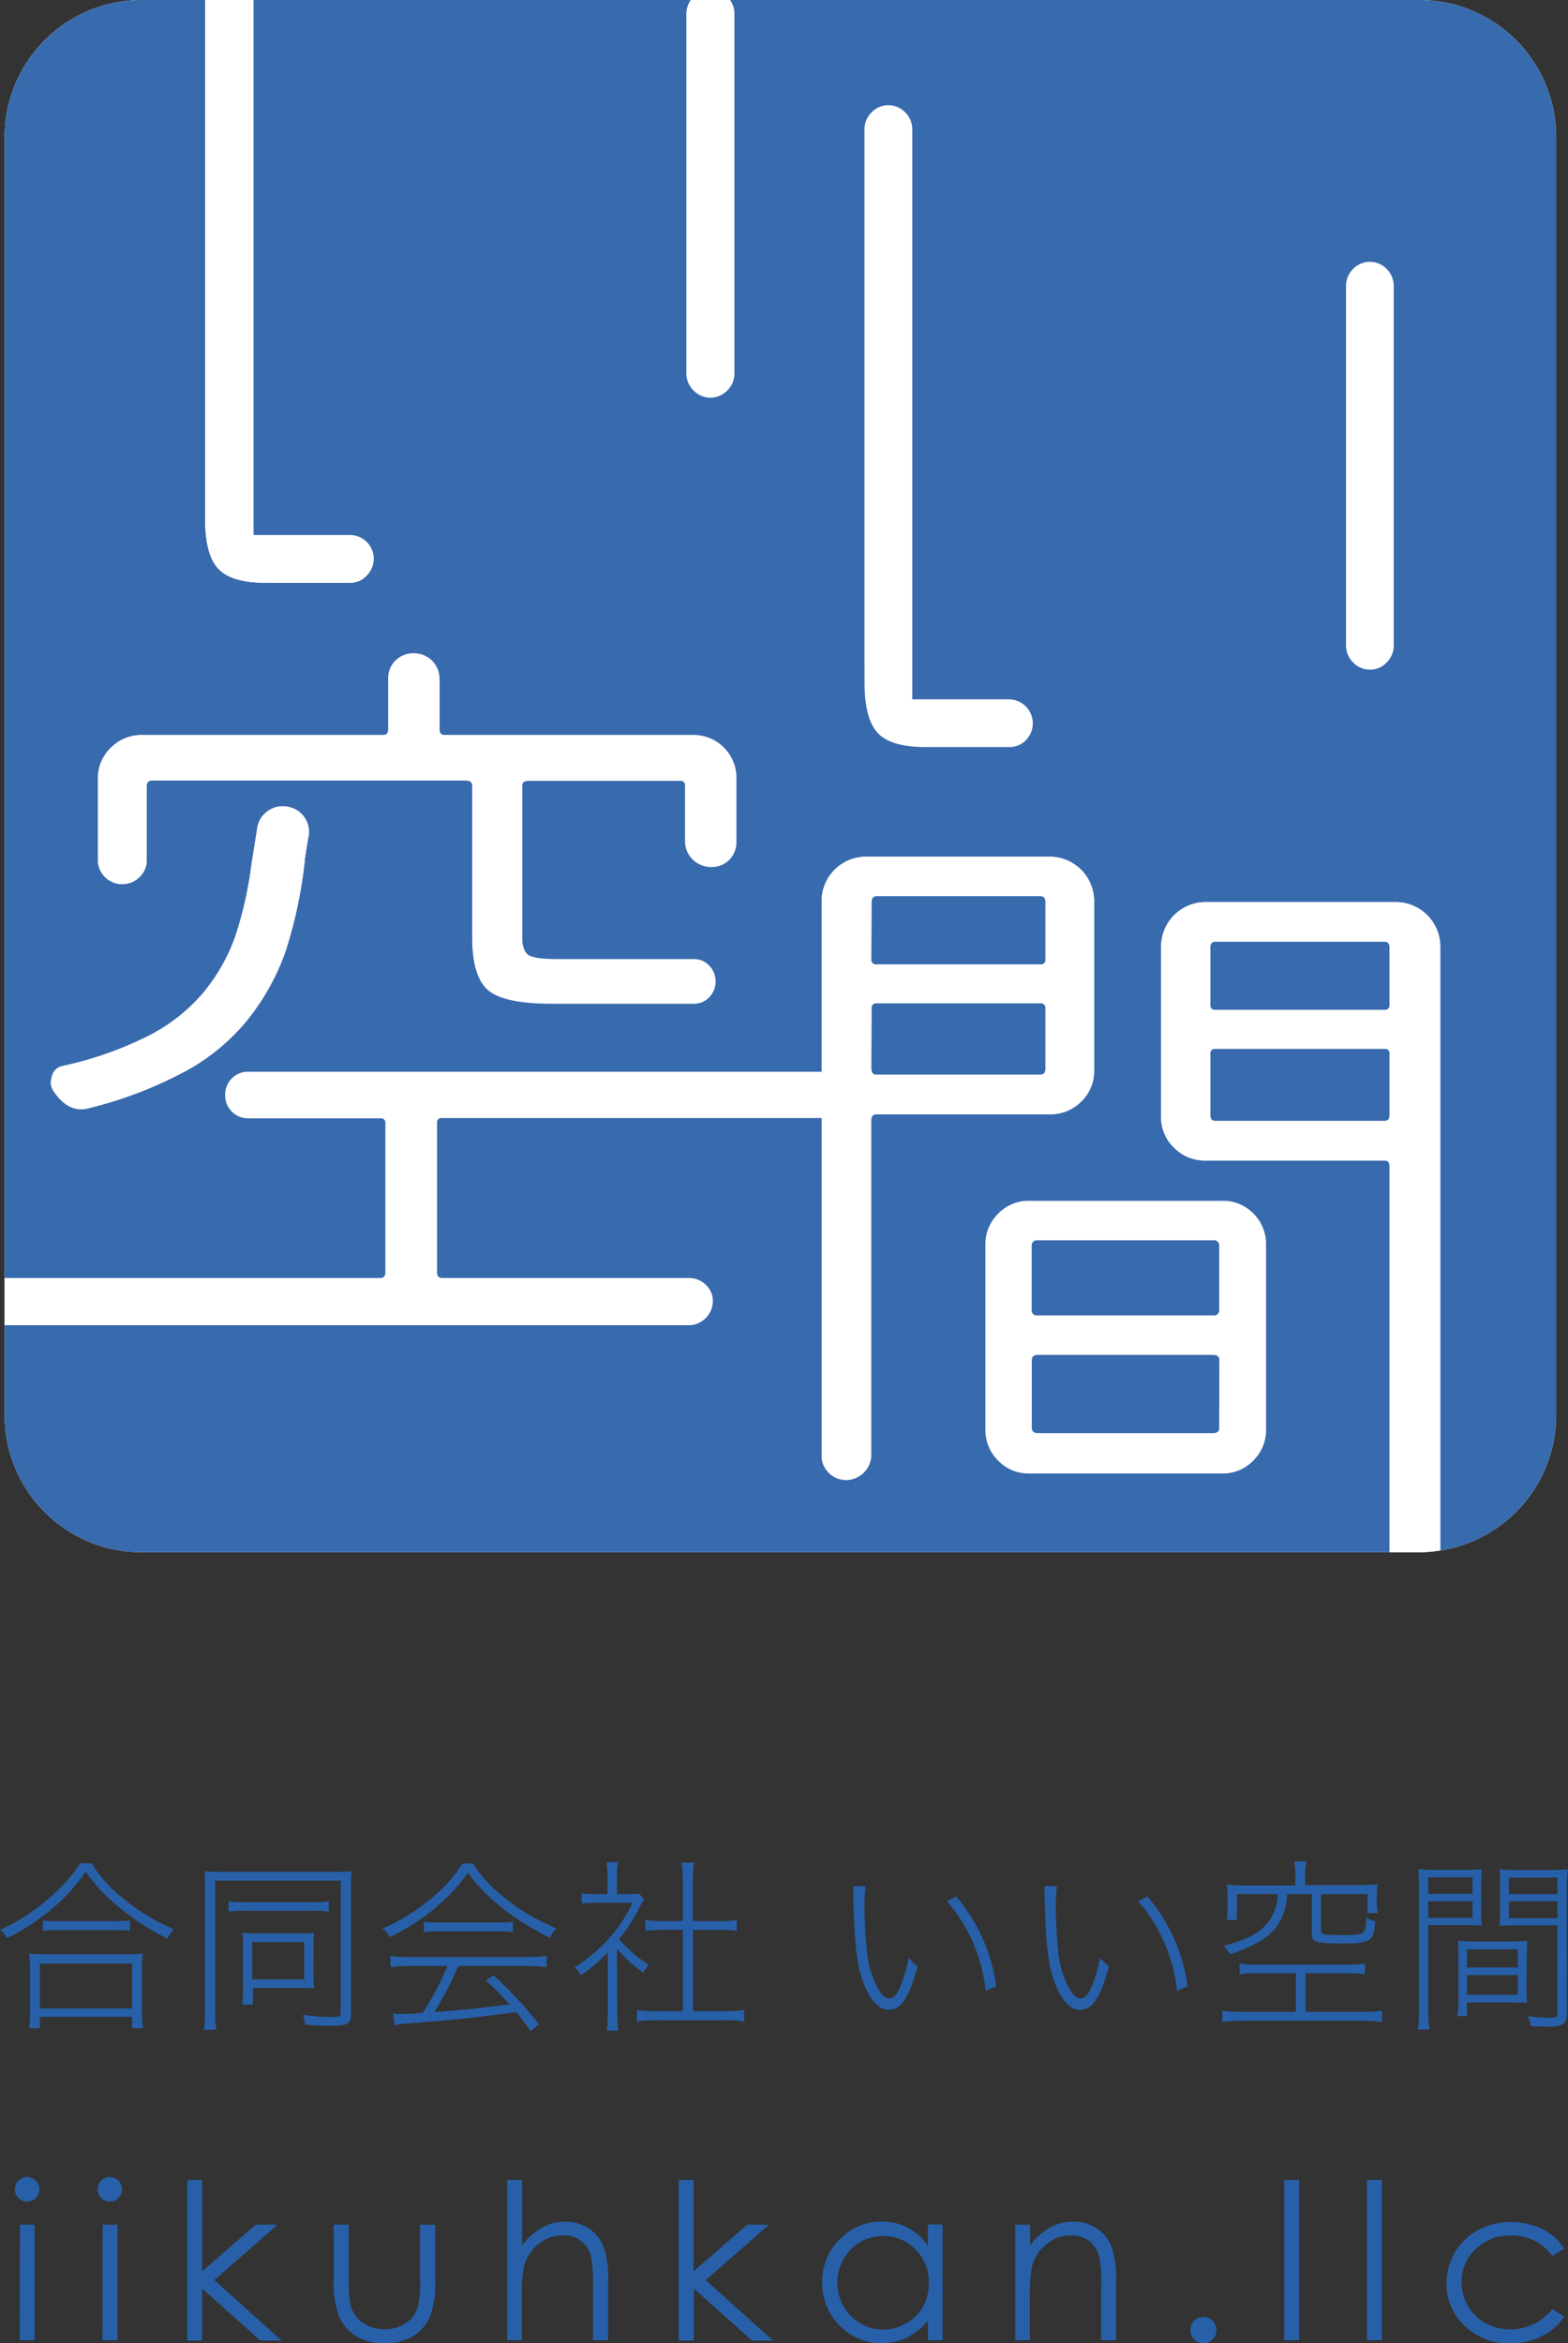 <svg xmlns="http://www.w3.org/2000/svg" viewBox="0 0 219.47 327.84"><rect x="0" y="0" width="219.47" height="327.84" fill="#333333" stroke="none"/><defs><style>.cls-1{fill:#fff;}.cls-2{fill:#386aae;}.cls-3{fill:#2760a8;}</style></defs><g id="レイヤー_2" data-name="レイヤー 2"><g id="レイヤー_1-2" data-name="レイヤー 1"><path class="cls-1" d="M198.65,0H19.81A19.16,19.16,0,0,0,.65,19.16V198a19.16,19.16,0,0,0,19.16,19.17H198.65a18.78,18.78,0,0,0,2.93-.25A19.15,19.15,0,0,0,217.81,198V19.16A19.16,19.16,0,0,0,198.65,0Z"/><path class="cls-2" d="M193.77,146.73H170.13a.64.64,0,0,0-.73.73V156c0,.56.24.83.73.83h23.64c.49,0,.73-.27.73-.83v-8.54A.64.64,0,0,0,193.77,146.73Z"/><path class="cls-2" d="M122.68,134.94h22.91a.64.64,0,0,0,.73-.73v-8c0-.56-.24-.83-.73-.83H122.68c-.49,0-.73.27-.73.83v8A.64.64,0,0,0,122.68,134.94Z"/><path class="cls-2" d="M193.77,131.73H170.13c-.49,0-.73.28-.73.83v8a.64.64,0,0,0,.73.73h23.64a.64.64,0,0,0,.73-.73v-8C194.5,132,194.26,131.73,193.77,131.73Z"/><path class="cls-2" d="M198.65,0H102.16a3.38,3.38,0,0,1,.61,2V52.18a3.33,3.33,0,0,1-1,2.45,3.27,3.27,0,0,1-4.69,0,3.33,3.33,0,0,1-1-2.45V2a3.32,3.32,0,0,1,.62-2H35.48V74.86H48.92a3.35,3.35,0,0,1,2.39,5.67,3.14,3.14,0,0,1-2.39,1H37.25q-4.91,0-6.72-2c-1.22-1.32-1.82-3.64-1.82-7V0h-8.9A19.16,19.16,0,0,0,.65,19.16V178.8H53.23c.49,0,.73-.28.73-.84V157.13a.65.65,0,0,0-.73-.73H34.75a3.25,3.25,0,0,1-2.3-5.52,3.15,3.15,0,0,1,2.3-.94H115V126a6.22,6.22,0,0,1,6.14-6.14H147a6.22,6.22,0,0,1,6.14,6.14v23.75a5.84,5.84,0,0,1-1.82,4.38,6,6,0,0,1-4.32,1.77H122.68c-.49,0-.73.28-.73.83v46.91a3.56,3.56,0,0,1-3.44,3.43,3.38,3.38,0,0,1-2.5-1,3.25,3.25,0,0,1-1-2.39V156.4H61.88a.65.65,0,0,0-.73.73V178c0,.56.24.84.73.84H96.42a3.3,3.3,0,0,1,2.34.93,3,3,0,0,1,1,2.3,3.38,3.38,0,0,1-3.33,3.33H.65V198a19.16,19.16,0,0,0,19.16,19.17H194.5V199.93h0V163.19c0-.56-.24-.83-.73-.83h-25.1a5.94,5.94,0,0,1-4.32-1.78,5.83,5.83,0,0,1-1.83-4.37V132.36a6.23,6.23,0,0,1,6.15-6.15h26.77a6.23,6.23,0,0,1,6.15,6.15v84.56A19.15,19.15,0,0,0,217.81,198V19.16A19.16,19.16,0,0,0,198.65,0ZM43.18,117l-.53,3.3,0,.22A63.21,63.21,0,0,1,40,133a32.86,32.86,0,0,1-5.1,9.37A28.89,28.89,0,0,1,26,149.84,57,57,0,0,1,12.63,155a3.93,3.93,0,0,1-1.25.2q-2.19,0-3.86-2.5a2.2,2.2,0,0,1-.42-1.25,4,4,0,0,1,.27-1.19,1.83,1.83,0,0,1,1.4-1.1,50,50,0,0,0,12-4.22,24.53,24.53,0,0,0,7.76-6.14A25.85,25.85,0,0,0,32.94,131a54,54,0,0,0,2.29-10.11l.1-.62.71-4.48a3.43,3.43,0,0,1,1.43-2.32,3.56,3.56,0,0,1,2.75-.62,3.58,3.58,0,0,1,3,4.07Zm59.9.69a3.57,3.57,0,0,1-1,2.61,3.44,3.44,0,0,1-2.5,1,3.6,3.6,0,0,1-2.55-1,3.47,3.47,0,0,1-1.1-2.61v-7.71a.65.65,0,0,0-.73-.73H73.91c-.55,0-.83.25-.83.73v21.15c0,1.32.3,2.17.89,2.55s1.89.57,3.9.57H79v0H97.15a2.91,2.91,0,0,1,2.1.89,3.14,3.14,0,0,1,0,4.4,2.91,2.91,0,0,1-2.1.89H77.25q-6.68,0-8.91-1.88t-2.24-7.39V109.94c0-.48-.28-.73-.83-.73h-44a.65.65,0,0,0-.73.73v10.32a3.24,3.24,0,0,1-1,2.44,3.4,3.4,0,0,1-2.4,1,3.37,3.37,0,0,1-3.43-3.43V109a5.84,5.84,0,0,1,1.82-4.38,6,6,0,0,1,4.32-1.77H53.6c.49,0,.73-.28.73-.83V94.94a3.44,3.44,0,0,1,1-2.5,3.54,3.54,0,0,1,2.61-1,3.55,3.55,0,0,1,3.54,3.54V102c0,.55.24.83.73.83H96.93a6,6,0,0,1,6.15,6.15Z"/><path class="cls-2" d="M122.68,150.36h22.91c.49,0,.73-.28.73-.84v-8.43a.64.64,0,0,0-.73-.73H122.68a.64.64,0,0,0-.73.73v8.43C122,150.08,122.19,150.36,122.68,150.36Z"/><path class="cls-1" d="M30.53,79.54q1.81,2,6.72,2H48.92a3.14,3.14,0,0,0,2.39-1,3.3,3.3,0,0,0-2.39-5.67H35.48V0H28.71V72.56C28.71,75.9,29.31,78.22,30.53,79.54Z"/><path class="cls-1" d="M96.1,52.18a3.33,3.33,0,0,0,1,2.45,3.27,3.27,0,0,0,4.69,0,3.33,3.33,0,0,0,1-2.45V2a3.38,3.38,0,0,0-.61-2H96.72a3.32,3.32,0,0,0-.62,2Z"/><path class="cls-1" d="M96.93,102.86H62.25c-.49,0-.73-.28-.73-.83V94.94A3.55,3.55,0,0,0,58,91.4a3.54,3.54,0,0,0-2.61,1,3.44,3.44,0,0,0-1,2.5V102c0,.55-.24.83-.73.83H19.85a6,6,0,0,0-4.32,1.77A5.84,5.84,0,0,0,13.71,109v11.25a3.37,3.37,0,0,0,3.43,3.43,3.4,3.4,0,0,0,2.4-1,3.24,3.24,0,0,0,1-2.44V109.94a.65.65,0,0,1,.73-.73h44c.55,0,.83.25.83.73v21.15q0,5.52,2.24,7.39t8.91,1.88h19.9a2.91,2.91,0,0,0,2.1-.89,3.14,3.14,0,0,0,0-4.4,2.91,2.91,0,0,0-2.1-.89H79v0H77.87c-2,0-3.32-.19-3.9-.57s-.89-1.23-.89-2.55V109.94c0-.48.28-.73.83-.73H95.16a.65.65,0,0,1,.73.73v7.71a3.47,3.47,0,0,0,1.1,2.61,3.6,3.6,0,0,0,2.55,1,3.44,3.44,0,0,0,2.5-1,3.57,3.57,0,0,0,1-2.61V109a6,6,0,0,0-6.15-6.15Z"/><path class="cls-1" d="M40.22,112.89a3.56,3.56,0,0,0-2.75.62A3.43,3.43,0,0,0,36,115.83l-.71,4.48-.1.62A54,54,0,0,1,32.94,131a25.85,25.85,0,0,1-4.38,7.76,24.53,24.53,0,0,1-7.76,6.14,50,50,0,0,1-12,4.22,1.83,1.83,0,0,0-1.4,1.1,4,4,0,0,0-.27,1.19,2.2,2.2,0,0,0,.42,1.25q1.67,2.51,3.86,2.5a3.93,3.93,0,0,0,1.25-.2A57,57,0,0,0,26,149.84a28.89,28.89,0,0,0,8.86-7.45A32.86,32.86,0,0,0,40,133a63.21,63.21,0,0,0,2.64-12.54l0-.22.53-3.3a3.58,3.58,0,0,0-3-4.07Z"/><path class="cls-1" d="M98.76,184.37a3.2,3.2,0,0,0,1-2.34,3,3,0,0,0-1-2.3,3.3,3.3,0,0,0-2.34-.93H61.88c-.49,0-.73-.28-.73-.84V157.13a.65.65,0,0,1,.73-.73H115v47.22a3.25,3.25,0,0,0,1,2.39,3.38,3.38,0,0,0,2.5,1,3.56,3.56,0,0,0,3.44-3.43V156.71c0-.55.24-.83.73-.83H147a6,6,0,0,0,4.32-1.77,5.84,5.84,0,0,0,1.82-4.38V126a6.22,6.22,0,0,0-6.14-6.14H121.11A6.22,6.22,0,0,0,115,126v24H34.75a3.19,3.19,0,0,0-3.23,3.23,3.19,3.19,0,0,0,3.23,3.23H53.23a.65.65,0,0,1,.73.73V178c0,.56-.24.84-.73.84H.65v6.56H96.42A3.2,3.2,0,0,0,98.76,184.37ZM122,126.19c0-.56.24-.83.73-.83h22.91c.49,0,.73.27.73.83v8a.64.64,0,0,1-.73.73H122.68a.64.64,0,0,1-.73-.73Zm0,14.9a.64.64,0,0,1,.73-.73h22.91a.64.64,0,0,1,.73.73v8.43c0,.56-.24.84-.73.84H122.68c-.49,0-.73-.28-.73-.84Z"/><path class="cls-1" d="M201.59,200.11V132.36a6.23,6.23,0,0,0-6.15-6.15H168.67a6.23,6.23,0,0,0-6.15,6.15v23.85a5.83,5.83,0,0,0,1.83,4.37,5.94,5.94,0,0,0,4.32,1.78h25.1c.49,0,.73.27.73.83v36.74h0v17.24h4.15a19,19,0,0,0,2.94-.25V200.11ZM194.5,156c0,.56-.24.83-.73.83H170.13c-.49,0-.73-.27-.73-.83v-8.54a.64.64,0,0,1,.73-.73h23.64a.64.64,0,0,1,.73.73Zm0-15.42a.64.64,0,0,1-.73.73H170.13a.64.64,0,0,1-.73-.73v-8c0-.55.24-.83.73-.83h23.64c.49,0,.73.28.73.83Z"/><path class="cls-1" d="M191.74,93.69a3.18,3.18,0,0,1-2.34-1,3.33,3.33,0,0,1-1-2.45V40.06a3.31,3.31,0,0,1,1-2.44,3.26,3.26,0,0,1,4.68,0,3.31,3.31,0,0,1,1,2.44V90.25a3.33,3.33,0,0,1-1,2.45A3.2,3.2,0,0,1,191.74,93.69Z"/><path class="cls-1" d="M121,91.92V18.16a3.32,3.32,0,0,1,1-2.45,3.27,3.27,0,0,1,4.69,0,3.32,3.32,0,0,1,1,2.45V97.84h13.54a3.36,3.36,0,0,1,2.4,5.68,3.17,3.17,0,0,1-2.4,1H129.55q-4.89,0-6.72-2c-1.21-1.32-1.82-3.64-1.82-7Z"/><path class="cls-1" d="M171.06,168h-27a5.87,5.87,0,0,0-4.37,1.82,6,6,0,0,0-1.77,4.33v25.47h0V200a6,6,0,0,0,1.77,4.33,5.87,5.87,0,0,0,4.37,1.82h27a5.88,5.88,0,0,0,4.38-1.82,6,6,0,0,0,1.77-4.33V174.11a6,6,0,0,0-1.77-4.33A5.88,5.88,0,0,0,171.06,168Zm-.41,31.77c0,.49-.28.73-.84.73H145.25c-.55,0-.83-.24-.83-.73v-3.81h0v-5.67c0-.48.27-.73.83-.73h24.58c.56,0,.84.25.84.73Zm0-16.56a.74.74,0,0,1-.84.83H145.23a.73.73,0,0,1-.83-.83v-8.85a.74.74,0,0,1,.83-.84h24.58a.74.74,0,0,1,.84.84Z"/><path class="cls-3" d="M12.82,260.67a17.72,17.72,0,0,0,4.26,4.79,27.39,27.39,0,0,0,7.26,4.44,5.32,5.32,0,0,0-.91,1.33,36.24,36.24,0,0,1-7.49-5A22.07,22.07,0,0,1,12,261.84a25.7,25.7,0,0,1-5.51,5.85A30.45,30.45,0,0,1,1,271.15,3.79,3.79,0,0,0,0,270a27.4,27.4,0,0,0,7.2-4.73,19.77,19.77,0,0,0,4-4.58ZM4.06,283.76a18.77,18.77,0,0,0,.15-2.5v-5.64a14.63,14.63,0,0,0-.13-2.31,12.7,12.7,0,0,0,2,.1H18a12.85,12.85,0,0,0,2-.1,13.93,13.93,0,0,0-.14,2.31v5.64a17.89,17.89,0,0,0,.16,2.5H18.49v-1.59H5.59v1.59ZM5.59,281h12.9v-6.29H5.59ZM6,268.68a12.1,12.1,0,0,0,2,.1h8.06a14.49,14.49,0,0,0,2.13-.1v1.46a15.18,15.18,0,0,0-2.13-.11H8a13.2,13.2,0,0,0-2,.11Z"/><path class="cls-3" d="M28.7,264.05a18.64,18.64,0,0,0-.1-2.26,18.18,18.18,0,0,0,2.34.1h16a18.08,18.08,0,0,0,2.29-.1,17.48,17.48,0,0,0-.1,2.26v17.68c0,1.46-.42,1.69-3,1.69-.88,0-2-.05-3.46-.15a4.35,4.35,0,0,0-.28-1.38,27.82,27.82,0,0,0,4.08.31c1,0,1.22-.1,1.22-.57V263.12H30.11v18.14a15.89,15.89,0,0,0,.18,2.71H28.55a21.64,21.64,0,0,0,.15-2.71ZM32,266a10.09,10.09,0,0,0,2.08.13h9.85A9.82,9.82,0,0,0,46,266v1.46a9.85,9.85,0,0,0-2-.13H34.06a10.4,10.4,0,0,0-2.05.13Zm11.88,10.71A13.4,13.4,0,0,0,44,278.2a12.18,12.18,0,0,0-1.59-.08h-7v2.34H33.9a19.73,19.73,0,0,0,.11-2.37V272a15.65,15.65,0,0,0-.08-1.59c.55.05,1.09.08,1.74.08h6.42c.81,0,1.3,0,1.88-.08a10.62,10.62,0,0,0-.08,1.51Zm-8.58.21h7.28V271.7H35.31Z"/><path class="cls-3" d="M66.22,260.7a18,18,0,0,0,4.32,4.73,28.2,28.2,0,0,0,7.33,4.34A4.58,4.58,0,0,0,77,271.1a34.92,34.92,0,0,1-7.36-4.71A22.29,22.29,0,0,1,65.49,262a23.3,23.3,0,0,1-3.79,4.26A29,29,0,0,1,54.55,271a3.9,3.9,0,0,0-1-1.17,27.69,27.69,0,0,0,7-4.4,19.59,19.59,0,0,0,4.16-4.7Zm-8.63,14.35a20.59,20.59,0,0,0-2.94.16v-1.56a22.18,22.18,0,0,0,2.94.15h16a21.87,21.87,0,0,0,2.94-.15v1.56a20.59,20.59,0,0,0-2.94-.16H64.17c-.21.47-.21.47-.65,1.4a44.63,44.63,0,0,1-2.73,5.05c4.26-.31,6.16-.52,10.55-1.07A45.91,45.91,0,0,0,68,277.08l1.09-.73a56.72,56.72,0,0,1,6.34,6.86l-1.14.94c-1-1.35-1.33-1.79-2-2.65-5.52.75-7.67,1-15.42,1.61a10.85,10.85,0,0,0-1.61.23L55,281.71a11,11,0,0,0,1.3.07c.13,0,1.09,0,2.89-.18a40.57,40.57,0,0,0,3.43-6.55Zm1.74-6.19a12.13,12.13,0,0,0,2,.11h8.32a14.61,14.61,0,0,0,2.14-.11v1.46a14.52,14.52,0,0,0-2.14-.11H61.31a12.91,12.91,0,0,0-2,.11Z"/><path class="cls-3" d="M86.4,281.58a17.36,17.36,0,0,0,.15,2.52H84.92a17.55,17.55,0,0,0,.15-2.52v-8.43a22.6,22.6,0,0,1-3.77,3.2,4.28,4.28,0,0,0-.86-1.14,20.45,20.45,0,0,0,4.87-4.11,18.5,18.5,0,0,0,3.19-4.89h-5a20.27,20.27,0,0,0-2.08.1v-1.4a17,17,0,0,0,2,.1h1.61v-2.49a11.74,11.74,0,0,0-.15-2h1.63a12,12,0,0,0-.15,2.05V265H88a9.85,9.85,0,0,0,1.48-.07l.67.8a8.24,8.24,0,0,0-.57,1,24,24,0,0,1-2.94,4.55,17.05,17.05,0,0,0,4.16,3.58,5.76,5.76,0,0,0-.75,1.12,17.93,17.93,0,0,1-3.69-3.35Zm9.18-18.72a14.56,14.56,0,0,0-.19-2.27h1.77a13.78,13.78,0,0,0-.18,2.27v5.92h3.61a17.24,17.24,0,0,0,2.55-.15v1.51a18.57,18.57,0,0,0-2.55-.13H97v11.36h4.39a15.67,15.67,0,0,0,2.76-.16v1.61a16.53,16.53,0,0,0-2.76-.18H91.91a16.29,16.29,0,0,0-2.76.18v-1.61a16,16,0,0,0,2.76.16h3.67V270H92.9a25.1,25.1,0,0,0-2.55.13v-1.51a17.33,17.33,0,0,0,2.55.15h2.68Z"/><path class="cls-3" d="M121.16,263.9a20.24,20.24,0,0,0-.16,2.86c0,1.66.13,4.23.32,5.9a13,13,0,0,0,1.84,6c.44.63.89.94,1.33.94s1-.44,1.38-1.33a18.4,18.4,0,0,0,1.32-4.39,6.25,6.25,0,0,0,1.25,1.22c-1.22,4.45-2.34,6.09-4.06,6.09s-3.25-2.21-4.08-5.62c-.52-2.16-.75-5-.88-10.87a4.8,4.8,0,0,0,0-.83Zm12.66,1.43a23.41,23.41,0,0,1,3.67,5.77,24,24,0,0,1,1.95,6.81l-1.48.62A22.68,22.68,0,0,0,132.55,266Z"/><path class="cls-3" d="M147.94,263.9a20.24,20.24,0,0,0-.16,2.86c0,1.66.13,4.23.32,5.9a13,13,0,0,0,1.84,6c.44.63.89.94,1.33.94s1-.44,1.38-1.33a18.4,18.4,0,0,0,1.32-4.39,6.25,6.25,0,0,0,1.25,1.22c-1.22,4.45-2.34,6.09-4.06,6.09s-3.25-2.21-4.08-5.62c-.52-2.16-.75-5-.88-10.87a4.8,4.8,0,0,0,0-.83Zm12.66,1.43a23.41,23.41,0,0,1,3.67,5.77,24.32,24.32,0,0,1,1.95,6.81l-1.48.62A22.75,22.75,0,0,0,159.33,266Z"/><path class="cls-3" d="M175.94,276.06a12.26,12.26,0,0,0-2.44.16v-1.51a11.91,11.91,0,0,0,2.44.16h12.51a16.47,16.47,0,0,0,2.6-.16v1.51a18,18,0,0,0-2.52-.16h-5.78v5.41h8a18.87,18.87,0,0,0,2.7-.15v1.58a17.91,17.91,0,0,0-2.7-.18H173.89a18.61,18.61,0,0,0-2.81.18v-1.58a20,20,0,0,0,2.81.15h7.49v-5.41Zm5.38-13.67a8.75,8.75,0,0,0-.18-1.95h1.72a8.4,8.4,0,0,0-.18,1.95v1.35h7.59a22.81,22.81,0,0,0,2.55-.13,10.82,10.82,0,0,0-.11,1.77v.49a12,12,0,0,0,.13,1.77h-1.43V265h-6.5v5c0,.42.11.57.52.62a12.74,12.74,0,0,0,2.16.11c3.49,0,3.54,0,3.64-2.45a4.26,4.26,0,0,0,1.27.52c-.2,2.84-.59,3.1-4.78,3.1-3.59,0-4.11-.18-4.11-1.43V265h-3.46a8.13,8.13,0,0,1-.62,3c-1,2.47-2.86,3.85-7.36,5.43a4.5,4.5,0,0,0-.91-1.19c3.23-.84,4.92-1.72,6.19-3.25a6.25,6.25,0,0,0,1.38-4h-5.7v3.62H171.7a12.09,12.09,0,0,0,.13-2v-1.17a11.35,11.35,0,0,0-.1-1.77,22.57,22.57,0,0,0,2.55.13h7Z"/><path class="cls-3" d="M199.91,281.11a17.42,17.42,0,0,0,.16,2.83h-1.61a19.39,19.39,0,0,0,.15-2.83V264.36a28.4,28.4,0,0,0-.1-2.86,22.82,22.82,0,0,0,2.7.11h3.54a22.63,22.63,0,0,0,2.65-.11c-.05.73-.07,1.49-.07,2.5v3c0,1,0,1.76.07,2.41-.57-.05-1.58-.07-2.7-.07h-4.79Zm0-16.15h6.19v-2.31h-6.19Zm0,3.36h6.19V266h-6.19Zm13.76,9.51c0,1,0,1.69.08,2.39-.73-.05-1.59-.07-2.71-.07h-5.72v1.92H204a15.84,15.84,0,0,0,.13-2.42V274c0-.94,0-1.69-.08-2.47a25.59,25.59,0,0,0,2.63.1h4.47a25.59,25.59,0,0,0,2.63-.1c-.05.72-.08,1.43-.08,2.47Zm-8.35-2.57h7.13v-2.52h-7.13Zm0,3.82h7.13v-2.76h-7.13Zm14,2.5c0,1.53-.5,1.95-2.32,1.95-.62,0-1.82,0-2.75-.08a4.3,4.3,0,0,0-.42-1.38,26.55,26.55,0,0,0,3,.23c1,0,1.17-.13,1.17-.75V269.36h-5.41c-1.14,0-1.95,0-2.71.07.06-.7.08-1.48.08-2.41v-3c0-.94,0-1.72-.08-2.5a21.94,21.94,0,0,0,2.66.11h4.13a23.31,23.31,0,0,0,2.76-.11,23.07,23.07,0,0,0-.13,2.84ZM211.22,265H218v-2.31h-6.82Zm0,3.36H218V266h-6.82Z"/><path class="cls-3" d="M3.79,304.58a1.63,1.63,0,0,1,1.21.51,1.65,1.65,0,0,1,.51,1.22,1.61,1.61,0,0,1-.51,1.2,1.63,1.63,0,0,1-1.21.51,1.61,1.61,0,0,1-1.2-.51,1.61,1.61,0,0,1-.51-1.2,1.65,1.65,0,0,1,.51-1.22A1.61,1.61,0,0,1,3.79,304.58Zm-1,6.67H4.84v16.17H2.75Z"/><path class="cls-3" d="M15.37,304.58a1.72,1.72,0,0,1,1.71,1.73,1.6,1.6,0,0,1-.5,1.2,1.63,1.63,0,0,1-1.21.51,1.74,1.74,0,0,1-1.71-1.71,1.65,1.65,0,0,1,.51-1.22A1.61,1.61,0,0,1,15.37,304.58Zm-1,6.67h2.08v16.17H14.33Z"/><path class="cls-3" d="M26.21,305h2.08v12.78l7.5-6.53h3.06L30,319l9.41,8.46H36.44l-8.15-7.28v7.28H26.21Z"/><path class="cls-3" d="M46.72,311.25h2.09v7.55a16.84,16.84,0,0,0,.29,3.81A4.28,4.28,0,0,0,50.81,325a5.22,5.22,0,0,0,3,.86,5.08,5.08,0,0,0,3-.84,4.31,4.31,0,0,0,1.67-2.21,15.55,15.55,0,0,0,.31-4v-7.55h2.13v7.94a12.56,12.56,0,0,1-.78,5,5.93,5.93,0,0,1-2.35,2.65,7.41,7.41,0,0,1-3.93,1,7.51,7.51,0,0,1-4-1,5.89,5.89,0,0,1-2.36-2.67,13.09,13.09,0,0,1-.79-5.17Z"/><path class="cls-3" d="M71,305h2.08v9.15a8.83,8.83,0,0,1,2.78-2.49,6.67,6.67,0,0,1,3.29-.83,5.78,5.78,0,0,1,3.22.92,5.57,5.57,0,0,1,2.07,2.48,13,13,0,0,1,.67,4.87v8.32H83v-7.71a19.52,19.52,0,0,0-.23-3.74,3.81,3.81,0,0,0-4.07-3.22A5.08,5.08,0,0,0,75.34,314a5.77,5.77,0,0,0-2,3.09,21.17,21.17,0,0,0-.3,4.4v5.93H71Z"/><path class="cls-3" d="M95,305h2.08v12.78l7.5-6.53h3.06L98.78,319l9.41,8.46h-2.93l-8.15-7.28v7.28H95Z"/><path class="cls-3" d="M131.93,311.25v16.17h-2.05v-2.78a8.83,8.83,0,0,1-2.94,2.4,8.22,8.22,0,0,1-9.43-1.69,8.35,8.35,0,0,1-2.43-6.06,8.2,8.2,0,0,1,2.46-6,8,8,0,0,1,5.9-2.48,7.6,7.6,0,0,1,3.61.85,8.16,8.16,0,0,1,2.83,2.54v-3Zm-8.32,1.59a6.26,6.26,0,0,0-5.55,3.25,6.59,6.59,0,0,0,0,6.53,6.46,6.46,0,0,0,2.35,2.43,6.19,6.19,0,0,0,3.18.87,6.41,6.41,0,0,0,3.23-.86,6,6,0,0,0,2.36-2.33,6.63,6.63,0,0,0,.82-3.31,6.43,6.43,0,0,0-1.85-4.7A6.14,6.14,0,0,0,123.61,312.84Z"/><path class="cls-3" d="M142.1,311.25h2.08v2.9a8.59,8.59,0,0,1,2.77-2.49,6.68,6.68,0,0,1,3.3-.83,5.78,5.78,0,0,1,3.22.92,5.57,5.57,0,0,1,2.07,2.48,13.13,13.13,0,0,1,.67,4.87v8.32h-2.08v-7.71a19.52,19.52,0,0,0-.23-3.74,4.1,4.1,0,0,0-1.39-2.41,4.21,4.21,0,0,0-2.68-.81,5.08,5.08,0,0,0-3.38,1.25,5.77,5.77,0,0,0-2,3.09,21.3,21.3,0,0,0-.3,4.4v5.93H142.1Z"/><path class="cls-3" d="M168.44,324.15a1.77,1.77,0,0,1,1.3.54,1.87,1.87,0,0,1,0,2.61,1.84,1.84,0,1,1-1.3-3.15Z"/><path class="cls-3" d="M179.75,305h2.08v22.42h-2.08Z"/><path class="cls-3" d="M191.33,305h2.08v22.42h-2.08Z"/><path class="cls-3" d="M218.93,314.61l-1.65,1a6.94,6.94,0,0,0-5.84-2.84,6.78,6.78,0,0,0-4.91,1.9,6.22,6.22,0,0,0-1.95,4.62,6.65,6.65,0,0,0,.89,3.33,6.31,6.31,0,0,0,2.47,2.42,7.47,7.47,0,0,0,9.34-2l1.65,1.09a7.9,7.9,0,0,1-3.12,2.71,10,10,0,0,1-4.45,1A8.8,8.8,0,0,1,205,325.4a7.94,7.94,0,0,1-2.53-5.93,8.49,8.49,0,0,1,1.19-4.37A8.25,8.25,0,0,1,206.9,312a9.49,9.49,0,0,1,4.62-1.13,9.76,9.76,0,0,1,3.1.49,8.64,8.64,0,0,1,2.54,1.28A6.92,6.92,0,0,1,218.93,314.61Z"/></g></g></svg>